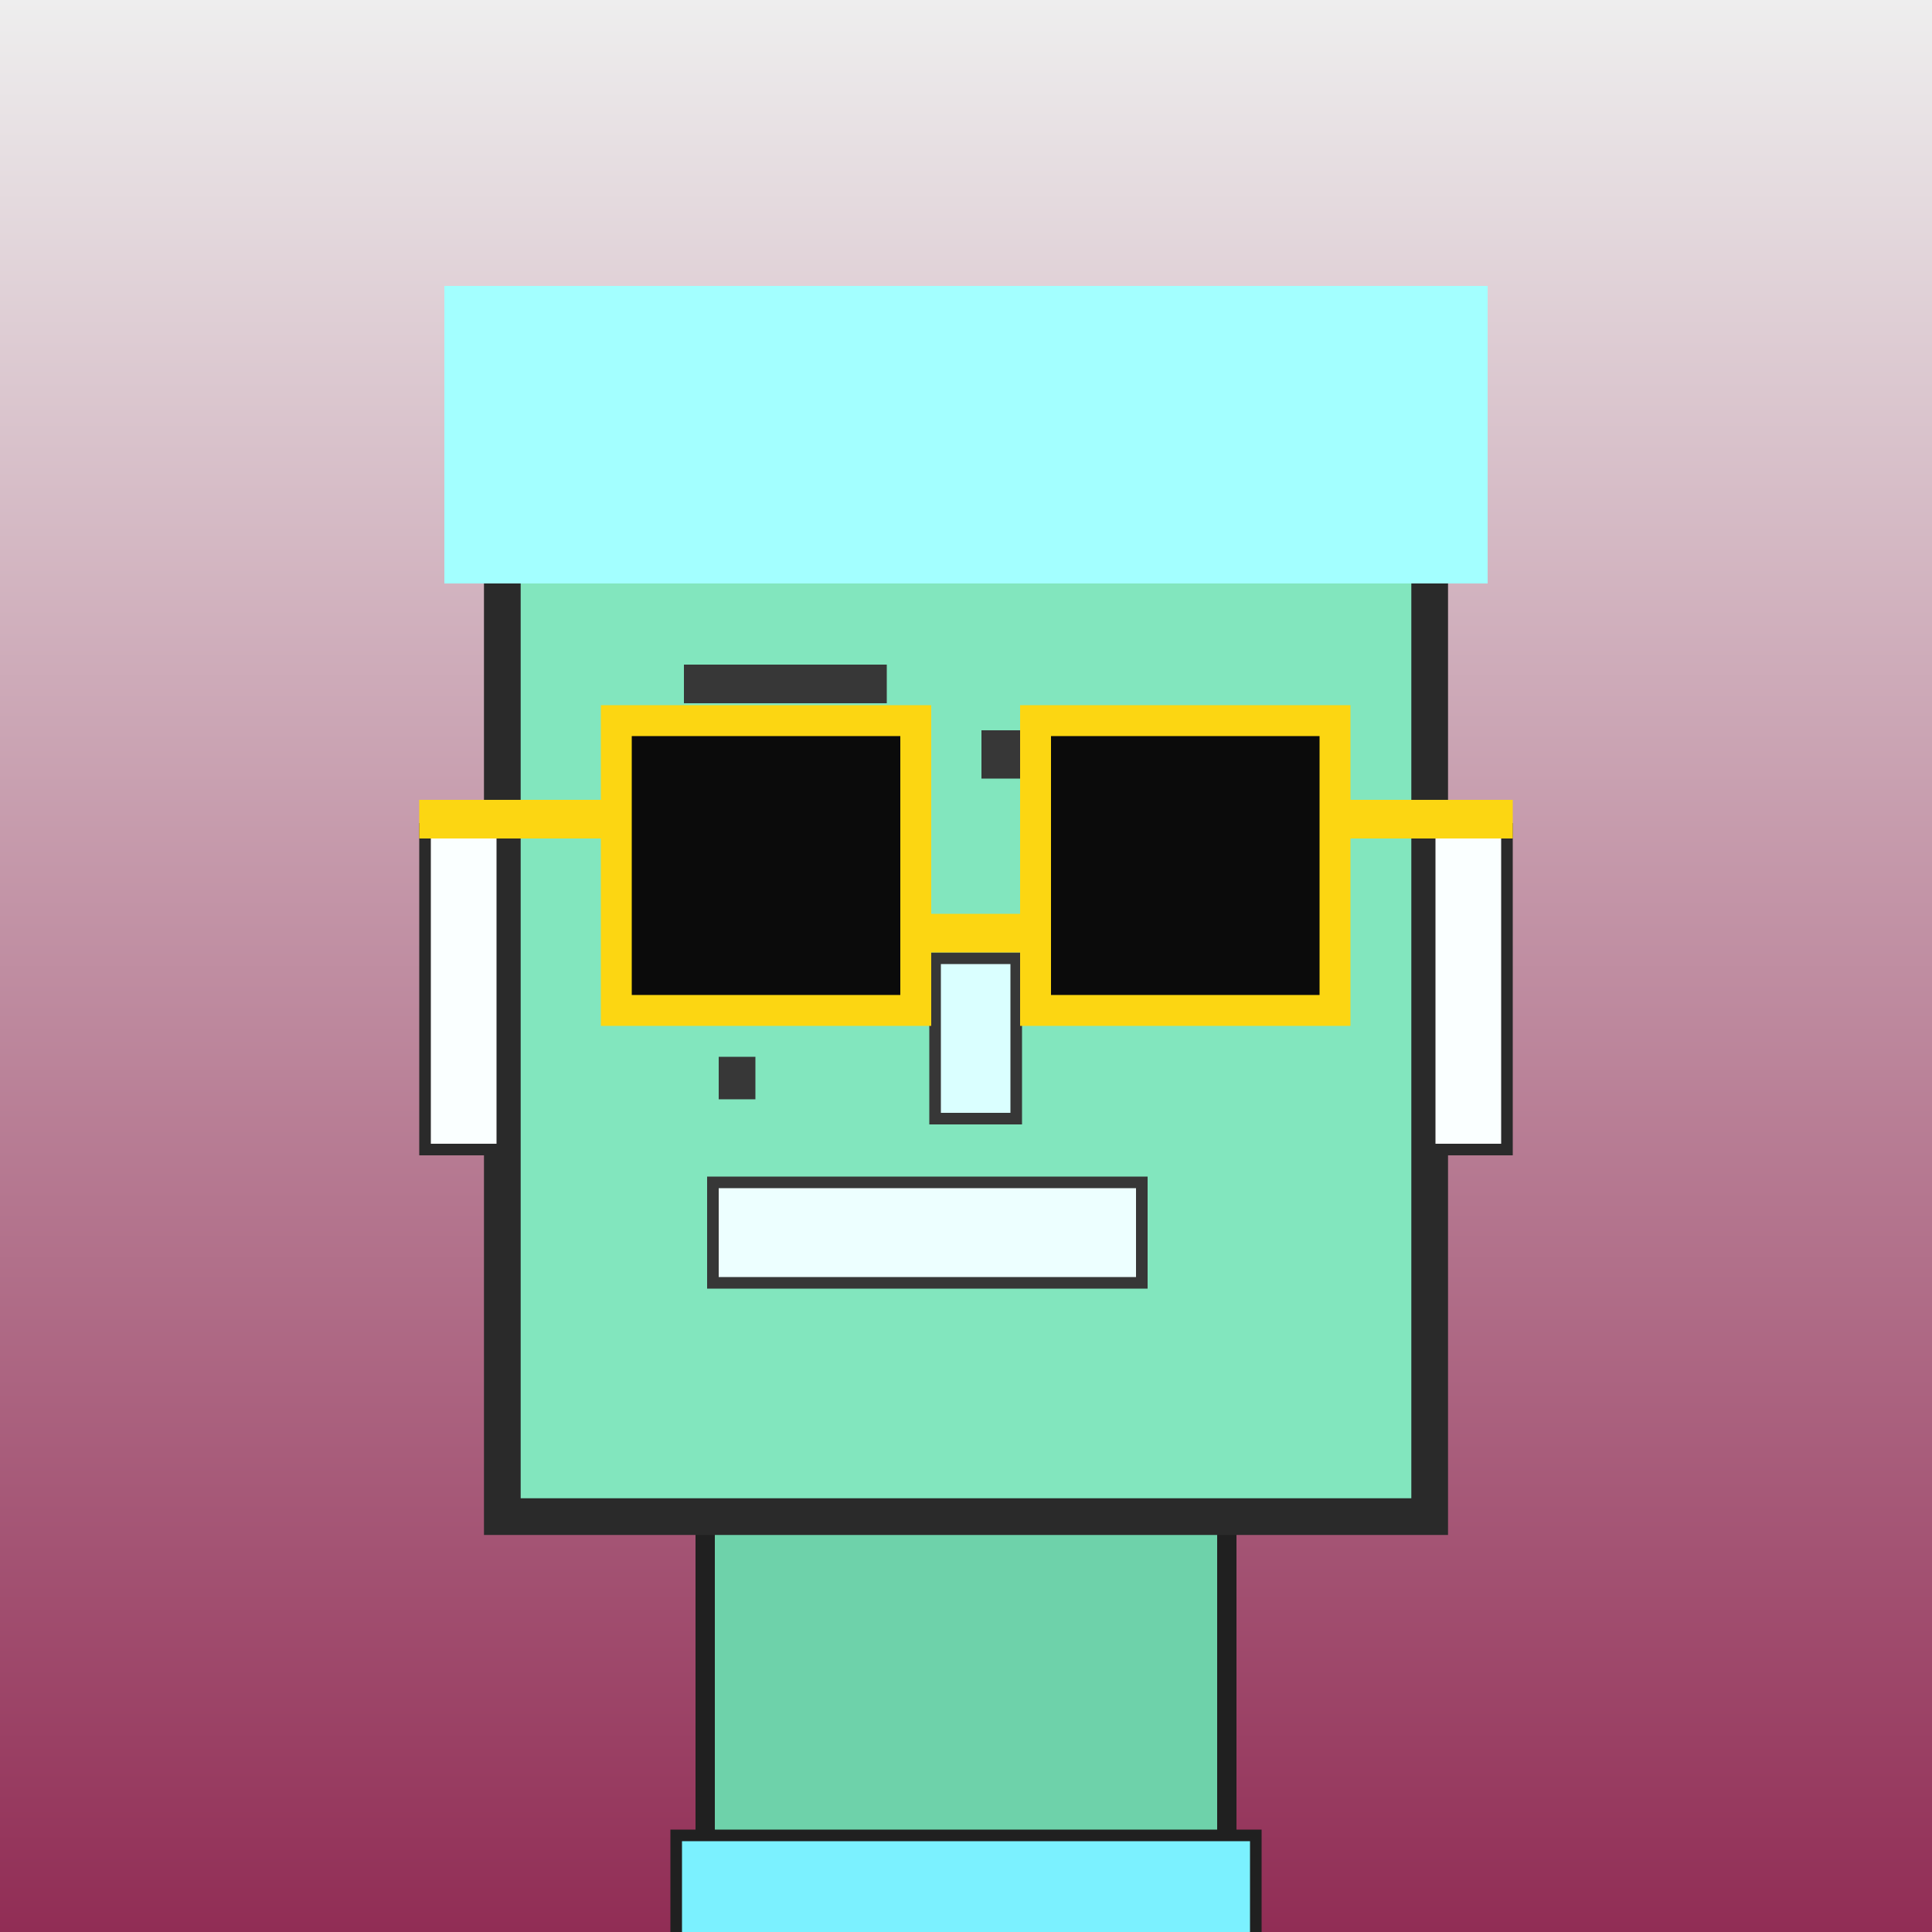 <?xml version="1.0" encoding="utf-8"?><svg viewBox="0 0 1000 1000" xmlns="http://www.w3.org/2000/svg"><rect x="0" y="0" width="1000" height="1000" fill="#808080" stroke="none"/><defs><linearGradient gradientUnits="userSpaceOnUse" x1="500" y1="0" x2="500" y2="1000" id="bkStyle"><stop offset="0" style="stop-color: #eeeeee"/><stop offset="1" style="stop-color: rgb(145, 45, 85)"/></linearGradient></defs><rect id="background" width="1000" height="1000"  style="fill: url(#bkStyle);" onclick="background.style.fill='rgba(0,0,0,0)'"/><rect x="365" y="785" width="270" height="225" style="fill: rgb(110, 210, 170); stroke-width: 10px; stroke: rgb(32, 32, 32);"/><rect x="260" y="215" width="480" height="570" style="fill: rgb(130, 230, 190); stroke-width: 19px; stroke: rgb(42, 42, 42);"/><rect x="363" y="390" width="95" height="110" style="fill: rgb(204, 322, 264); stroke-width: 6px; stroke: rgb(55, 55, 55);"/><rect x="542" y="413" width="125" height="105" style="fill: rgb(204, 322, 264); stroke-width: 6px; stroke: rgb(55, 55, 55);"/><rect x="363" y="419" width="33" height="53" style="fill: rgb(32,32,32); stroke-width: 6px; stroke: rgb(55,55,55);"/><rect x="542" y="453" width="46" height="44" style="fill: rgb(32,32,32); stroke-width: 6px; stroke: rgb(55,55,55);"/><rect x="484" y="496" width="42" height="83" style="fill: rgb(218, 336, 287); stroke-width: 6px; stroke: rgb(55, 55, 55);"/><rect x="220" y="429" width="40" height="166" style="fill: rgb(250, 332, 301); stroke-width: 6px; stroke: rgb(42, 42, 42);"/><rect x="740" y="429" width="40" height="166" style="fill: rgb(250, 332, 301); stroke-width: 6px; stroke: rgb(42, 42, 42);"/><rect x="354" y="344" width="105" height="20" style="fill: rgb(55, 55, 55); stroke-width: 0px; stroke: rgb(0, 0, 0);"/><rect x="508" y="378" width="165" height="25" style="fill: rgb(55, 55, 55); stroke-width: 0px; stroke: rgb(0, 0, 0);"/><rect x="369" y="612" width="222" height="52" style="fill: rgb(237, 373, 342); stroke-width: 6px; stroke: rgb(55, 55, 55);"/><rect x="372" y="547" width="19" height="22" style="fill: rgb(55, 55, 55); stroke-width: 0px; stroke: rgb(0, 0, 0);"/><rect x="474" y="473" width="62" height="20" style="fill: rgb(252,214,18);"/><rect x="319" y="373" width="155" height="150" style="fill: rgb(11,11,11); stroke-width: 16px; stroke: rgb(252,214,18);"/><rect x="536" y="373" width="155" height="150" style="fill: rgb(11,11,11); stroke-width: 16px; stroke: rgb(252,214,18);"/><rect x="217" y="414" width="109" height="20" style="fill: rgb(252,214,18);"/><rect x="684" y="414" width="99" height="20" style="fill: rgb(252,214,18);"/><rect x="230" y="148" width="540" height="154" style="fill: rgb(163, 281, 313); stroke-width: 0px; stroke: rgb(0, 0, 0);"/><rect x="350" y="950" width="300" height="62" style="fill: rgb(123, 241, 273); stroke-width: 6px; stroke: rgb(32, 32, 32);"/></svg>